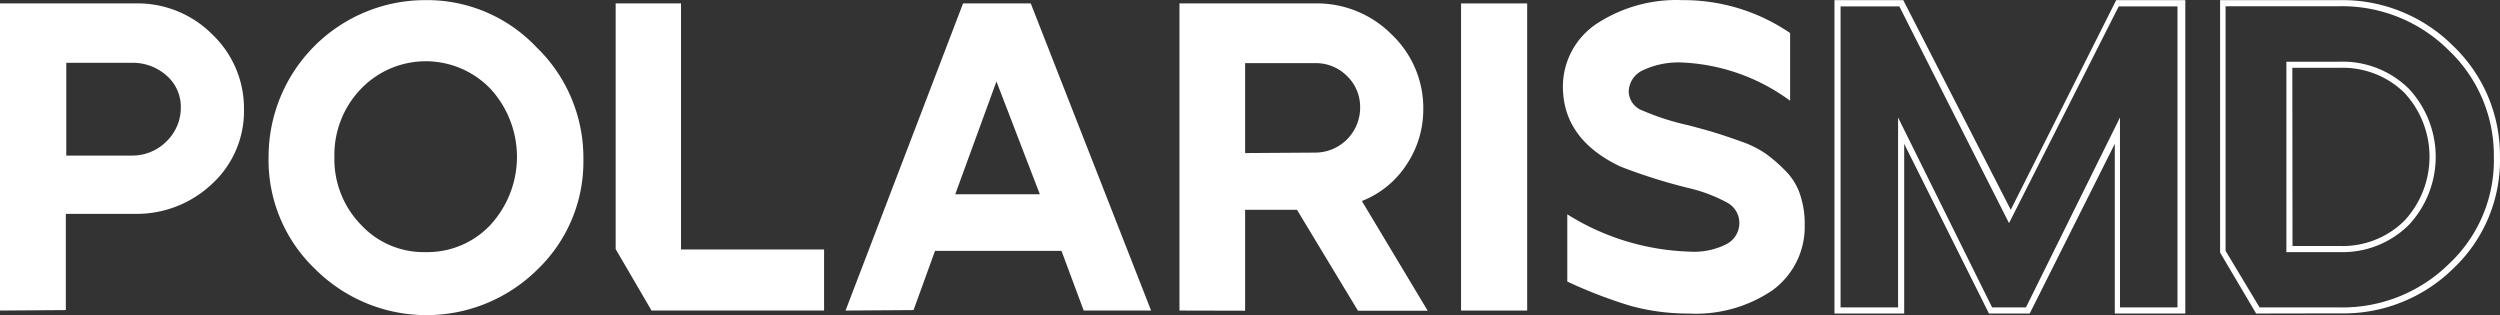 <svg xmlns="http://www.w3.org/2000/svg" width="1238.422" height="156.112" viewBox="0 0 1238.422 156.112">
  <rect x="0" y="0" width="1238.422" height="156.112" fill="#333333" stroke="none"/>
  <g id="polaris_2" data-name="polaris 2" transform="translate(-10.54 -30.992)">
    <path id="Path_1" data-name="Path 1" d="M10.54,183.36V31.218H77.762a52.163,52.163,0,0,1,38.113,15.525A50.533,50.533,0,0,1,131.4,83.691a48.825,48.825,0,0,1-15.525,36.638,54.336,54.336,0,0,1-38.346,15.137H43.142v47.661ZM43.375,106.59H75.588a23.908,23.908,0,0,0,17.543-7.141,23.287,23.287,0,0,0,6.986-16.767,20.492,20.492,0,0,0-6.831-15.525,25.227,25.227,0,0,0-17.7-6.52H43.375Z" transform="translate(0 1.469)" fill="#fff"/>
    <path id="Path_2" data-name="Path 2" d="M27.7,108.628A77.623,77.623,0,0,1,105.32,31a74.518,74.518,0,0,1,55.035,23.287,75.993,75.993,0,0,1,23.287,54.957v.7a73.9,73.9,0,0,1-22.588,54.336,78.089,78.089,0,0,1-110.225,0A74.518,74.518,0,0,1,27.7,108.628Zm32.6,0a46.574,46.574,0,0,0,13.041,33.533,42.3,42.3,0,0,0,32.136,13.662,42.771,42.771,0,0,0,32.291-13.662,49.834,49.834,0,0,0,0-67.067,44.478,44.478,0,0,0-64.427,0A47.04,47.04,0,0,0,60.3,108.628Z" transform="translate(115.89 0.052)" fill="#fff"/>
    <path id="Path_3" data-name="Path 3" d="M67.606,183.352,49.83,152.923V31.21H82.2V153.079h70.87v30.273Z" transform="translate(265.692 1.477)" fill="#fff"/>
    <path id="Path_4" data-name="Path 4" d="M64.5,183.352,122.717,31.21h33.533l59.615,152.142H182.487l-11.023-29.574H108.823L98.189,183.119Zm96.253-57.6-21.5-55.889-20.415,55.889Z" transform="translate(364.895 1.477)" fill="#fff"/>
    <path id="Path_5" data-name="Path 5" d="M85.81,183.36V31.218h67.144a52.163,52.163,0,0,1,38.113,15.525,50.222,50.222,0,0,1,15.525,36.949,48.981,48.981,0,0,1-8.306,27.4A46.575,46.575,0,0,1,176.163,129.1l32.6,54.336H174.223l-30.2-49.989H118.334v49.989Zm67.144-78.244A22.278,22.278,0,0,0,175.31,82.682a21.269,21.269,0,0,0-6.52-15.525,21.734,21.734,0,0,0-15.525-6.365h-34.93v44.556Z" transform="translate(509.001 1.469)" fill="#fff"/>
    <path id="Path_6" data-name="Path 6" d="M103.78,183.352V31.21h32.757V183.352Z" transform="translate(630.52 1.477)" fill="#fff"/>
    <path id="Path_7" data-name="Path 7" d="M127.208,42.623a72.267,72.267,0,0,1,42.382-11.566,93.613,93.613,0,0,1,53.25,16.3V80.891a97.5,97.5,0,0,0-53.482-18.94,41.3,41.3,0,0,0-19.328,3.8,11.877,11.877,0,0,0-7.141,10.79,10.324,10.324,0,0,0,6.908,9.237A124.889,124.889,0,0,0,172.23,93c5.667,1.475,10.169,2.717,13.429,3.726s7.762,2.484,12.885,4.347a49.834,49.834,0,0,1,12.575,6.287,76.923,76.923,0,0,1,9.548,8.383,29.729,29.729,0,0,1,7.064,11.488,44.789,44.789,0,0,1,2.329,14.9,38.811,38.811,0,0,1-16.223,32.835A67.687,67.687,0,0,1,172.463,186.3a106.891,106.891,0,0,1-28.954-3.881,232.873,232.873,0,0,1-31.049-11.954v-33.3a120.7,120.7,0,0,0,60.624,18.474,35.318,35.318,0,0,0,18.4-3.8,11.8,11.8,0,0,0,6.21-10.479,11.41,11.41,0,0,0-6.365-10.169,75.6,75.6,0,0,0-18.862-7.064,272.538,272.538,0,0,1-33.689-10.634q-28.022-13.274-28.488-38.812A37.414,37.414,0,0,1,127.208,42.623Z" transform="translate(674.468 0)" fill="#fff"/>
    <path id="Path_8" data-name="Path 8" d="M127.61,186.247V31h34.077l53.25,103.86L267.177,31h34.232V186.247H266.478V102.181l-42.149,84.066H204.146l-41.994-84.066v84.066Zm3.027-3.027h28.488V89.14L205.7,183.219h16.767L269.04,89.14v94.079h28.488V34.1H268.419L214.082,141.458,159.746,34.1H130.637Z" transform="translate(791.666 0.057)" fill="#fff"/>
    <path id="Path_9" data-name="Path 9" d="M170.073,186.258l-17.853-30.2V31.012h59.149a77.623,77.623,0,0,1,56.2,22.588,74.985,74.985,0,0,1,23.287,55.035,73.664,73.664,0,0,1-22.821,55.035,77.624,77.624,0,0,1-56.743,22.511Zm1.708-3.027h39.588a75.217,75.217,0,0,0,54.336-21.657,70.249,70.249,0,0,0,22.123-52.939,71.723,71.723,0,0,0-22.433-52.862,74.907,74.907,0,0,0-54.336-21.734H154.937v121.17Zm13.274-27.4V61.518h26.314A46.574,46.574,0,0,1,245.6,74.791a49.368,49.368,0,0,1,0,67.688,46.574,46.574,0,0,1-34.077,13.351Zm3.027-3.027h23.287a43.546,43.546,0,0,0,32.058-12.42,46.574,46.574,0,0,0,0-63.573,43.7,43.7,0,0,0-32.136-12.264H188Z" transform="translate(958.087 0.045)" fill="#fff"/>
  </g>
</svg>
